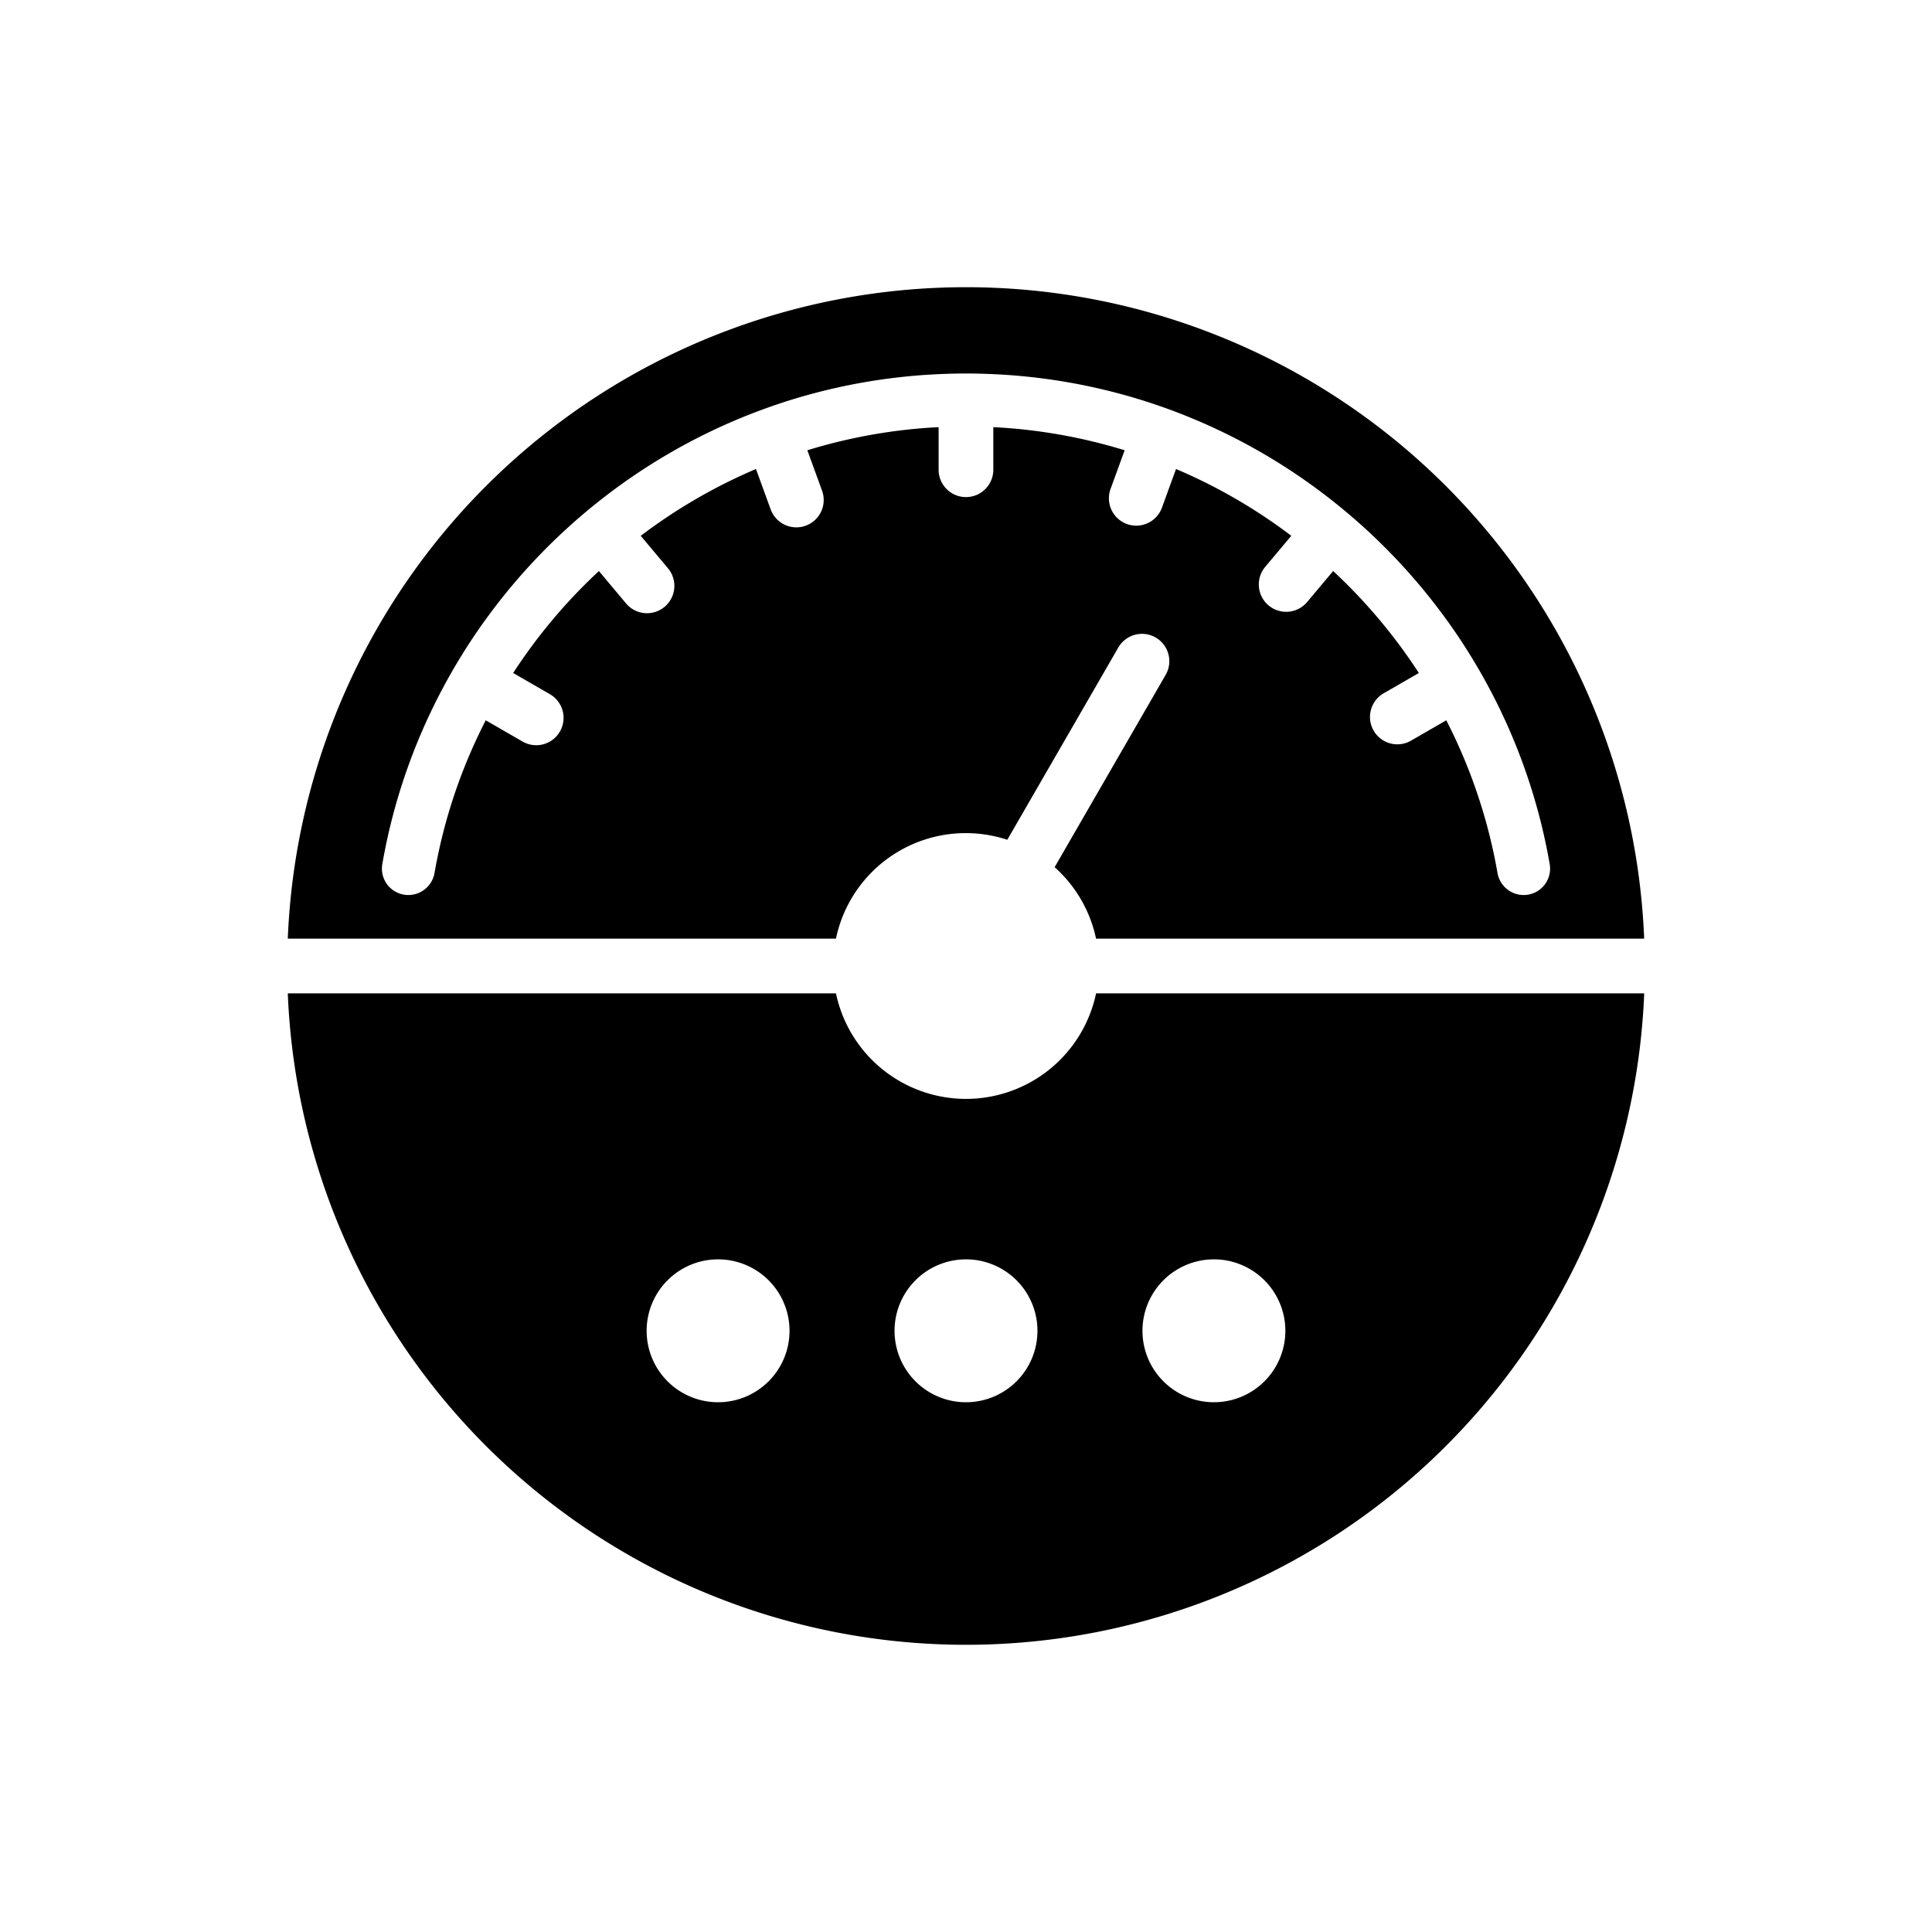 <svg xmlns="http://www.w3.org/2000/svg" xmlns:xlink="http://www.w3.org/1999/xlink" width="313" height="313" viewBox="0 0 313 313">
  <defs>
    <clipPath id="clip-path">
      <rect id="長方形_8291" data-name="長方形 8291" width="313" height="313" transform="translate(1115 8422)" fill="#fff"/>
    </clipPath>
  </defs>
  <g id="マスクグループ_76" data-name="マスクグループ 76" transform="translate(-1115 -8422)" clip-path="url(#clip-path)">
    <g id="導通検査" transform="translate(1271.5 8578.5)">
      <g id="グループ_45693" data-name="グループ 45693" transform="translate(-109.875 -109.971)">
        <g id="グループ_45692" data-name="グループ 45692" transform="translate(0 114.402)">
          <ellipse id="楕円形_597" data-name="楕円形 597" cx="11.575" cy="11.575" rx="11.575" ry="11.575" transform="translate(98.3 43.095)" fill="none"/>
          <ellipse id="楕円形_598" data-name="楕円形 598" cx="11.575" cy="11.575" rx="11.575" ry="11.575" transform="translate(58.135 43.095)" fill="none"/>
          <circle id="楕円形_599" data-name="楕円形 599" cx="11.575" cy="11.575" r="11.575" transform="translate(136.76 45.098) rotate(-9.217)" fill="none"/>
          <path id="パス_104675" data-name="パス 104675" d="M109.875,150.421a21.534,21.534,0,0,1-21.07-17.1H0a109.964,109.964,0,0,0,219.75,0h-88.8A21.535,21.535,0,0,1,109.875,150.421ZM69.71,199.568a11.575,11.575,0,1,1,11.575-11.575A11.575,11.575,0,0,1,69.71,199.568Zm40.165,0a11.575,11.575,0,1,1,11.575-11.575A11.575,11.575,0,0,1,109.875,199.568Zm40.165-23.151a11.575,11.575,0,1,1-11.576,11.575A11.576,11.576,0,0,1,150.04,176.417Z" transform="translate(0 -133.323)"/>
        </g>
        <path id="パス_104676" data-name="パス 104676" d="M109.875,0A109.968,109.968,0,0,0,0,105.541H88.805a21.486,21.486,0,0,1,27.761-16.018l17.96-31.107a4.43,4.43,0,1,1,7.673,4.429L124.235,93.959a21.49,21.49,0,0,1,6.71,11.582h88.8A109.967,109.967,0,0,0,109.875,0Zm91.081,98.41a4.307,4.307,0,0,1-4.979-3.536q-.39-2.233-.892-4.425a86.754,86.754,0,0,0-7.4-20.284l-5.715,3.3a4.43,4.43,0,0,1-6.051-1.621h0a4.431,4.431,0,0,1,1.622-6.052l5.7-3.29a88.066,88.066,0,0,0-13.885-16.52l-4.218,5.027a4.43,4.43,0,0,1-6.787-5.7l4.224-5.034A87.462,87.462,0,0,0,143.9,29.454l-2.261,6.21a4.43,4.43,0,1,1-8.325-3.03l2.263-6.216A86.959,86.959,0,0,0,114.3,22.673v6.9a4.43,4.43,0,1,1-8.86,0v-6.9a86.953,86.953,0,0,0-21.267,3.746l2.361,6.488a4.43,4.43,0,1,1-8.325,3.03l-2.36-6.482A87.408,87.408,0,0,0,57.18,40.28l4.41,5.255a4.43,4.43,0,1,1-6.787,5.7l-4.4-5.249A88.1,88.1,0,0,0,36.513,62.5l5.95,3.435a4.431,4.431,0,0,1,1.622,6.051h0a4.43,4.43,0,0,1-6.052,1.622l-5.965-3.444a86.791,86.791,0,0,0-7.4,20.284q-.5,2.192-.892,4.425a4.307,4.307,0,0,1-4.979,3.536h0a4.277,4.277,0,0,1-3.49-4.924q.4-2.283.9-4.529a95.281,95.281,0,0,1,8.425-23.085q2.048-3.942,4.439-7.668A96.765,96.765,0,0,1,44.878,39.4q3.258-3,6.784-5.7A96.023,96.023,0,0,1,72.918,21.384q4.071-1.7,8.322-3.041a95.466,95.466,0,0,1,24.206-4.256c1.469-.067,2.945-.106,4.43-.106s2.961.039,4.429.106a95.46,95.46,0,0,1,24.206,4.256q4.25,1.331,8.322,3.041A96.029,96.029,0,0,1,168.089,33.7q3.523,2.7,6.783,5.7a96.734,96.734,0,0,1,15.806,18.8q2.391,3.72,4.44,7.668a95.243,95.243,0,0,1,8.425,23.085q.5,2.246.9,4.529A4.278,4.278,0,0,1,200.956,98.41Z"/>
      </g>
    </g>
  </g>
</svg>
